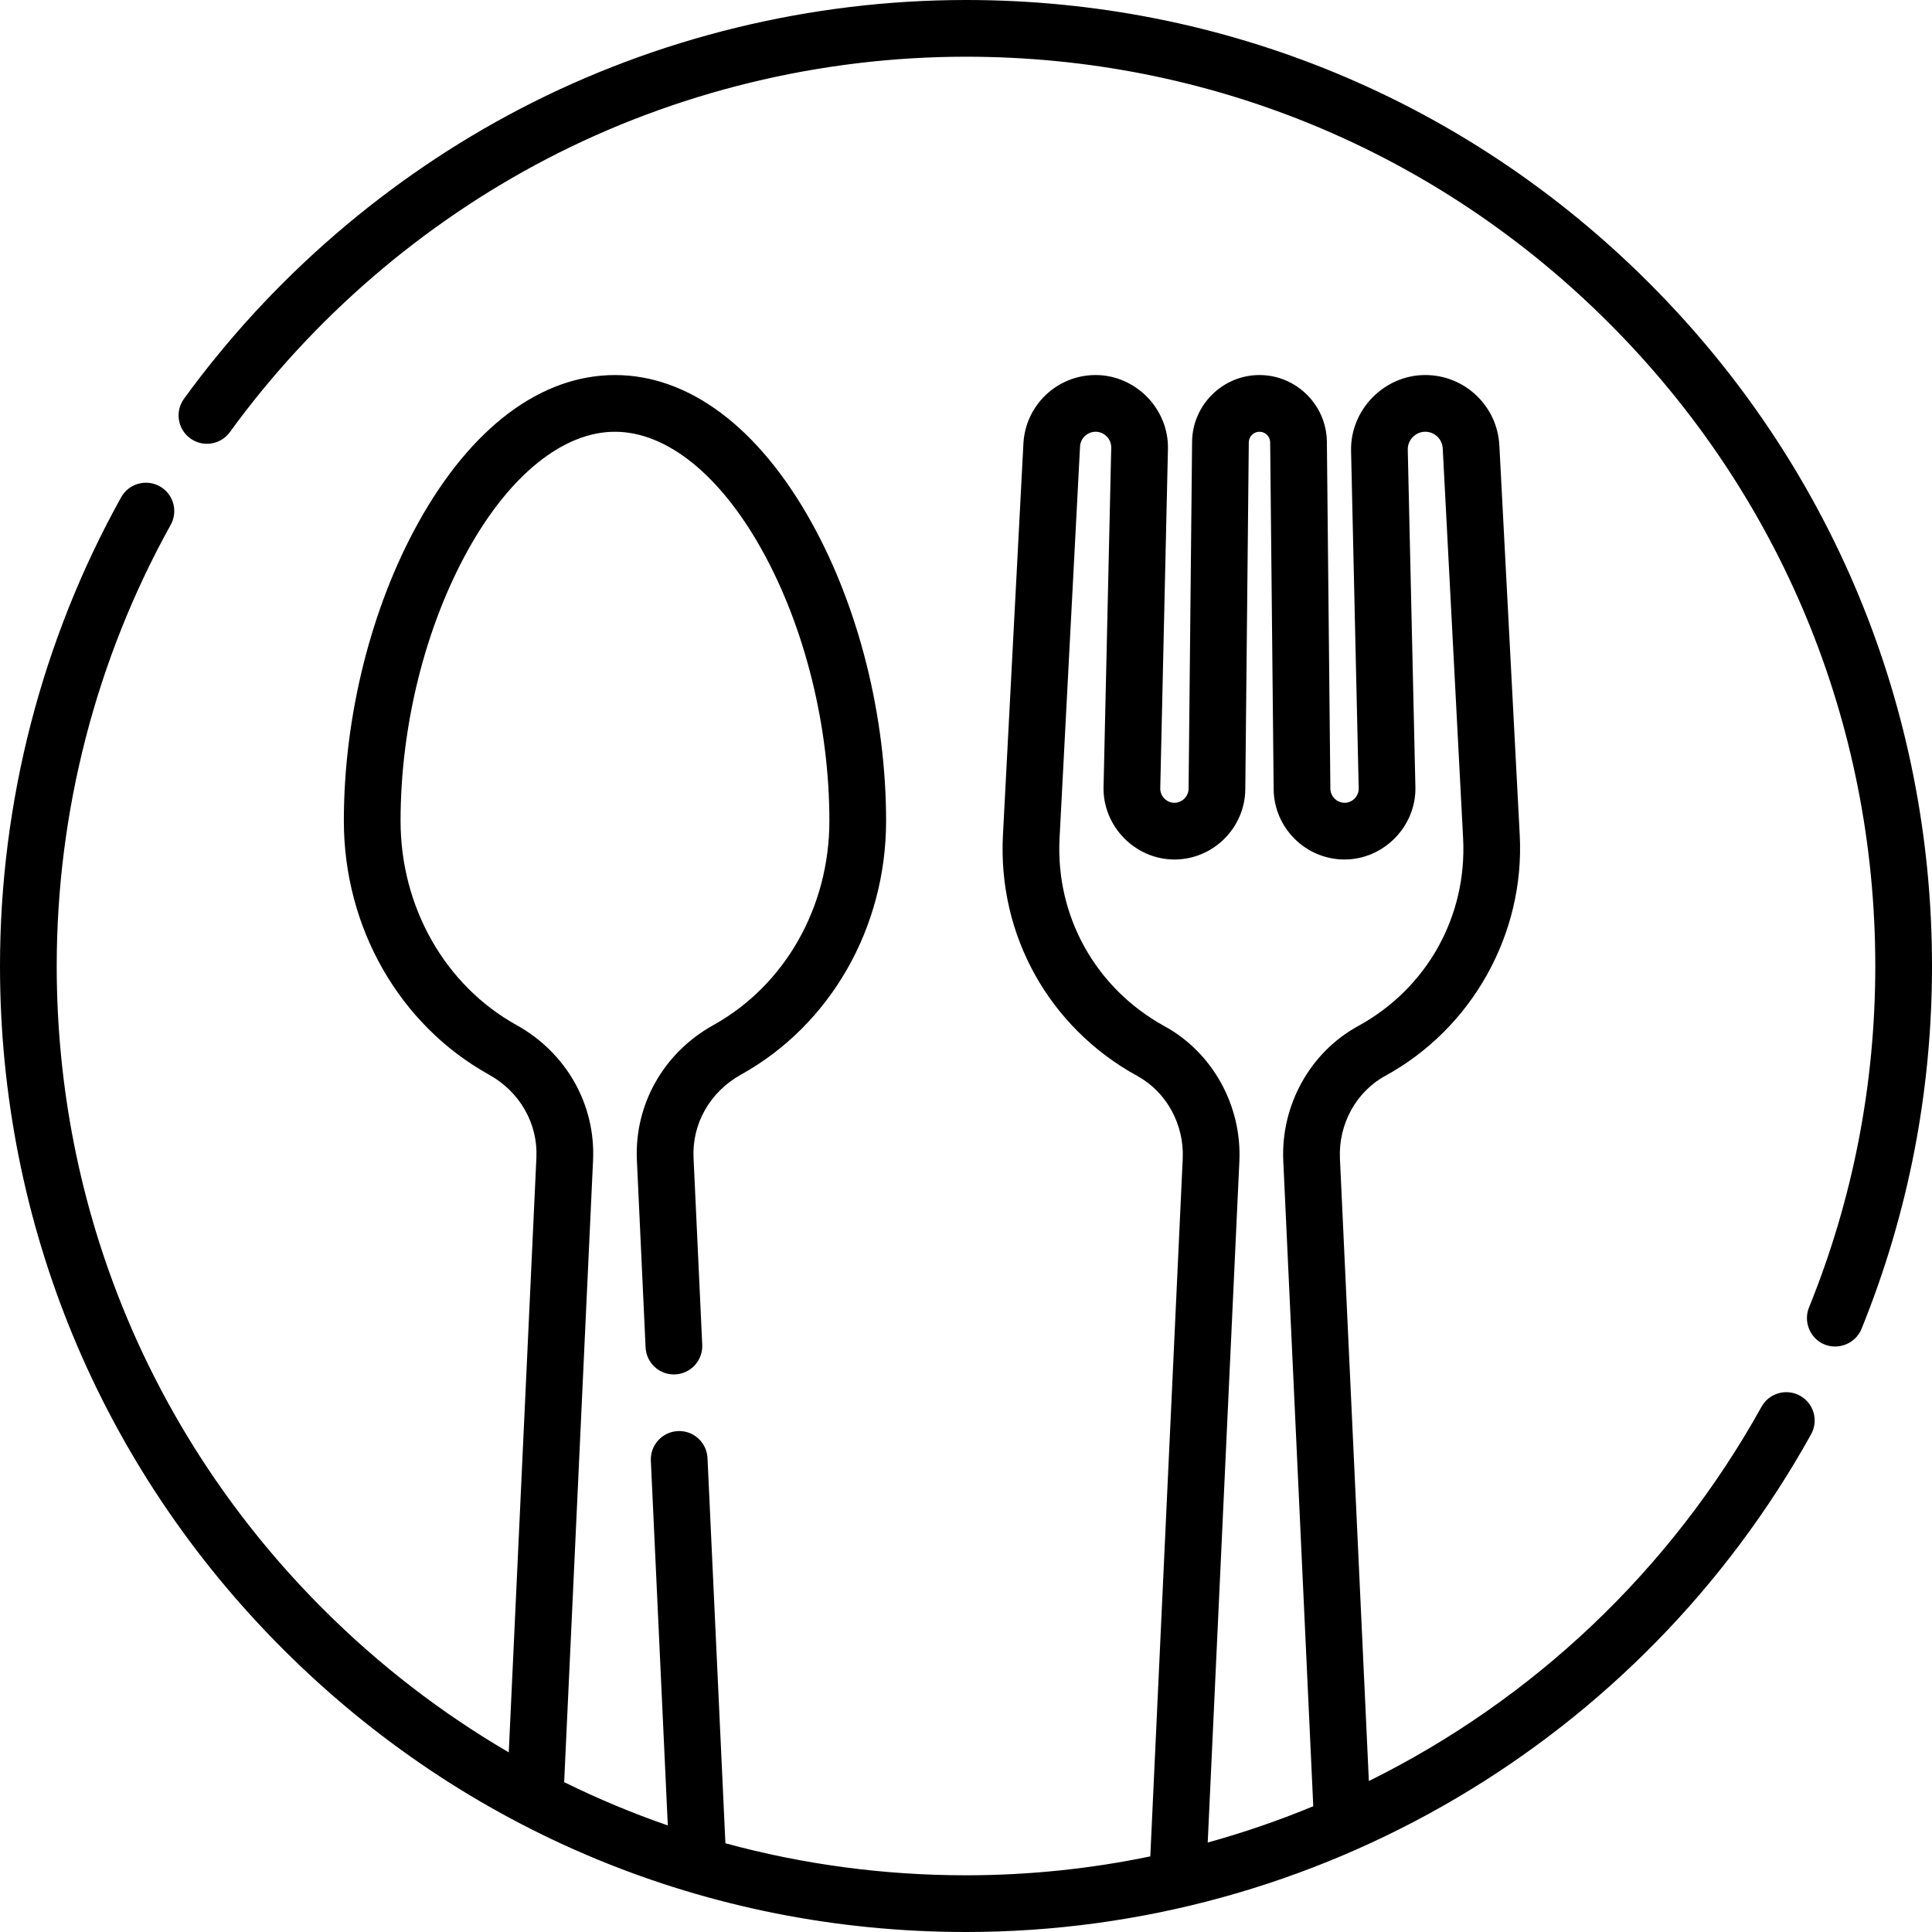 <svg id="Capa_1" enable-background="new 0 0 512 512" height="512" viewBox="0 0 512 512" width="512" xmlns="http://www.w3.org/2000/svg"><g><g><path d="m437.02 74.98c-48.353-48.351-112.64-74.98-181.02-74.98-41.088 0-81.938 9.969-118.135 28.829-35.025 18.25-65.837 44.824-89.105 76.848-2.44 3.358-1.695 8.057 1.662 10.497 3.358 2.439 8.057 1.695 10.497-1.662 21.909-30.154 50.918-55.173 83.891-72.354 34.061-17.748 72.51-27.129 111.19-27.129 64.366 0 124.879 25.065 170.392 70.579 45.514 45.513 70.579 106.026 70.579 170.392 0 31.31-5.914 61.766-17.578 90.522-1.458 3.595.148 7.838 3.627 9.558 3.869 1.913 8.68.085 10.3-3.91 12.395-30.558 18.68-62.915 18.68-96.17 0-68.38-26.629-132.667-74.98-181.02z"/><path d="m477.038 369.884c-3.629-2.014-8.204-.706-10.218 2.922-24.218 43.615-60.847 77.815-104.056 99.184l-7.669-165.002c-.421-9.069 4.297-17.658 12.02-21.879 23.012-12.58 36.998-37.615 35.63-63.78l-5.401-103.302c-.546-10.452-9.173-18.638-19.638-18.638-10.89 0-19.907 9.22-19.66 20.111l2.024 89.409c.044 1.952-1.474 3.656-3.42 3.826-2.144.187-4.067-1.547-4.089-3.703l-.926-91.961c-.098-9.749-8.11-17.681-17.86-17.681-9.751 0-17.763 7.932-17.86 17.681l-.927 91.962c-.022 2.156-1.945 3.889-4.089 3.703-1.946-.17-3.464-1.874-3.42-3.826l2.036-89.919c.241-10.613-8.546-19.601-19.161-19.601-10.2 0-18.608 7.979-19.141 18.166l-5.426 103.774c-1.387 26.545 12.26 50.998 35.617 63.815 7.729 4.241 12.45 12.851 12.028 21.934l-8.592 184.884c-15.895 3.295-32.246 5.009-48.84 5.009-21.844 0-43.242-2.895-63.762-8.488l-4.744-102.073c-.192-4.145-3.72-7.367-7.855-7.157-4.146.192-7.35 3.709-7.158 7.855l4.492 96.651c-9.387-3.249-18.557-7.078-27.466-11.475l7.658-164.788c.687-14.783-7.08-28.516-20.272-35.839-18.961-10.525-30.74-31.263-30.74-54.119 0-25.197 6.523-51.378 17.896-71.83 11.057-19.884 25.244-31.288 38.924-31.288s27.866 11.404 38.924 31.288c11.373 20.452 17.896 46.633 17.896 71.83 0 22.857-11.779 43.594-30.74 54.119-13.191 7.323-20.958 21.055-20.271 35.838l2.304 49.57c.192 4.146 3.701 7.376 7.855 7.158 4.146-.192 7.35-3.709 7.157-7.855l-2.304-49.57c-.42-9.039 4.39-17.468 12.553-21.999 23.732-13.174 38.475-38.947 38.475-67.26 0-27.674-7.213-56.517-19.79-79.134-13.99-25.158-32.478-39.013-52.059-39.013s-38.069 13.855-52.059 39.013c-12.577 22.617-19.79 51.46-19.79 79.134 0 28.314 14.743 54.086 38.475 67.26 8.163 4.531 12.973 12.961 12.553 22l-7.324 157.59c-17.755-10.363-34.298-23.072-49.22-37.995-45.514-45.516-70.579-106.029-70.579-170.395 0-40.934 10.446-81.361 30.208-116.911 2.017-3.627.711-8.202-2.917-10.219-3.626-2.016-8.202-.71-10.219 2.917-21 37.777-32.101 80.729-32.101 124.213 0 68.38 26.629 132.667 74.98 181.02 48.353 48.351 112.64 74.98 181.02 74.98 92.967 0 178.783-50.54 223.959-131.897 2.015-3.629.707-8.204-2.921-10.219zm-168.404-97.916c-18.255-10.018-28.923-29.121-27.839-49.854l5.426-103.774c.115-2.199 1.93-3.922 4.132-3.922 2.295 0 4.188 1.937 4.136 4.231l-2.036 89.919c-.235 10.401 8.375 19.209 18.779 19.209 10.254 0 18.68-8.342 18.783-18.595l.927-91.962c.016-1.546 1.286-2.803 2.832-2.803s2.816 1.258 2.832 2.803l.926 91.961c.103 10.253 8.529 18.595 18.783 18.595 10.404 0 19.015-8.809 18.779-19.21l-2.024-89.409c-.058-2.565 2.068-4.741 4.635-4.741 2.467 0 4.501 1.93 4.63 4.394l5.401 103.302c1.085 20.746-9.579 39.831-27.83 49.808-12.728 6.958-20.51 20.997-19.824 35.765l7.947 170.987c-9.095 3.763-18.435 6.982-27.974 9.617l8.389-180.514c.688-14.771-7.089-28.826-19.81-35.807z"/></g></g></svg>